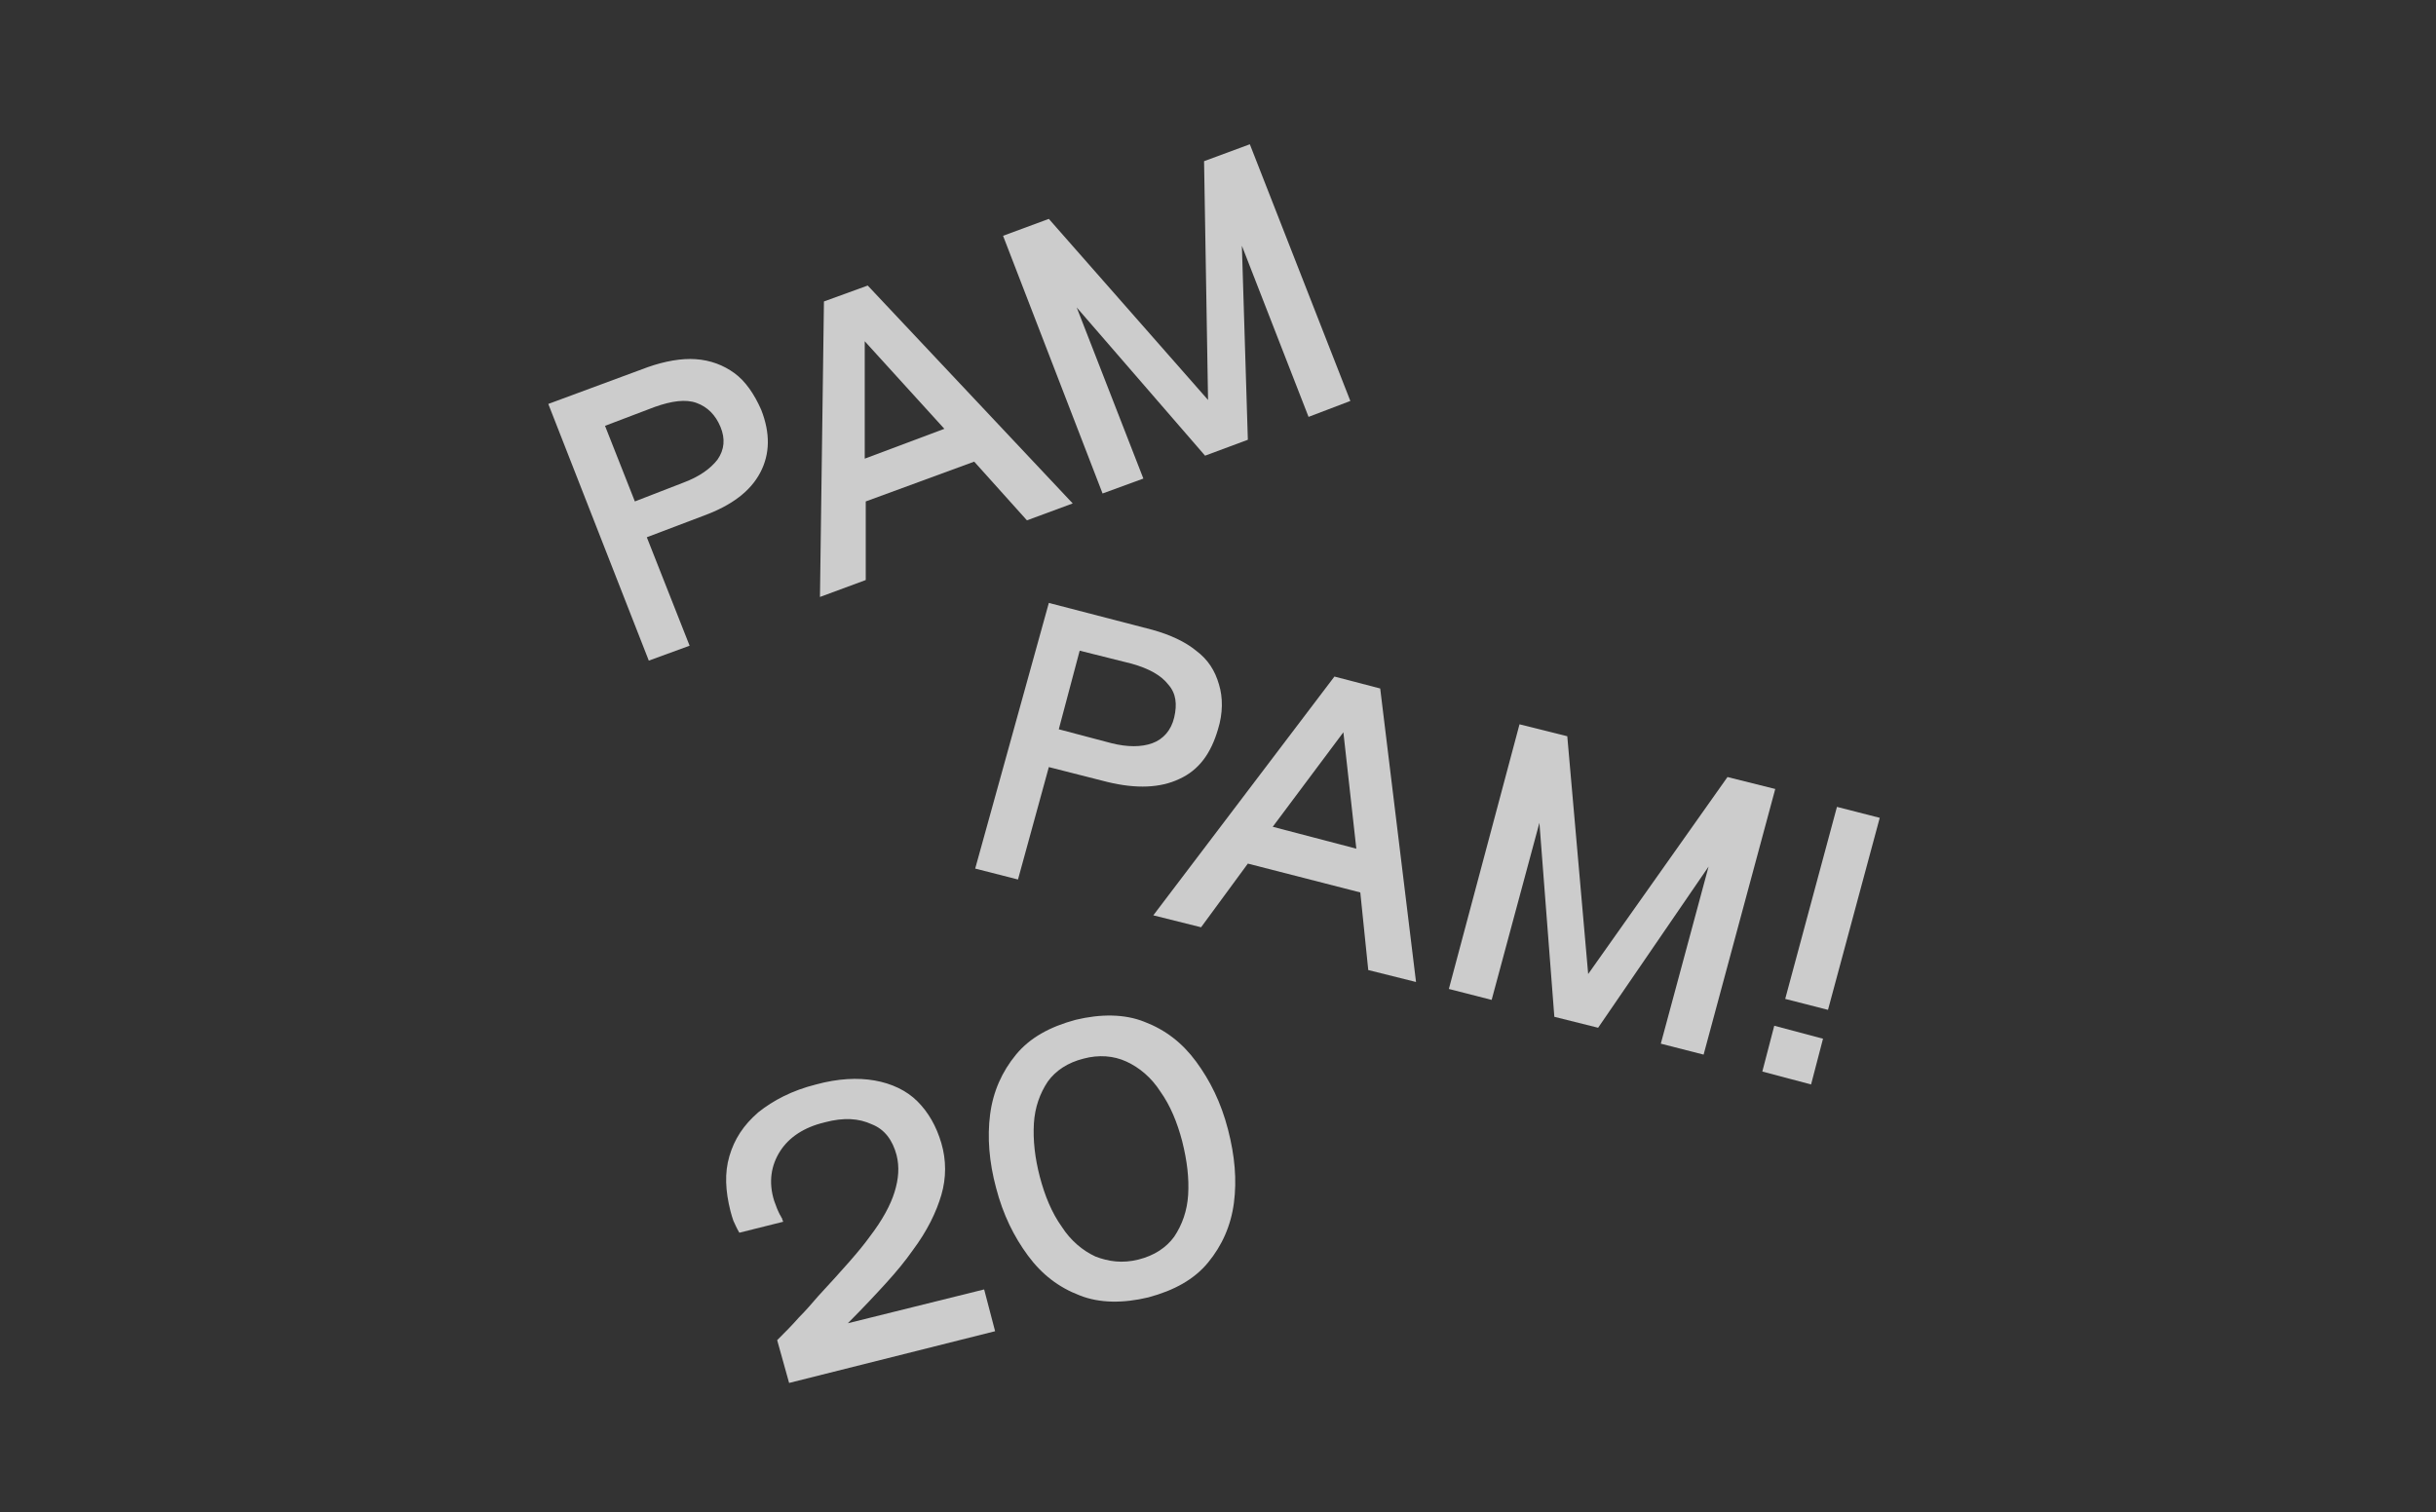 <?xml version="1.0" encoding="utf-8"?>
<!-- Generator: Adobe Illustrator 24.1.2, SVG Export Plug-In . SVG Version: 6.00 Build 0)  -->
<svg version="1.1" id="Layer_1" xmlns="http://www.w3.org/2000/svg" xmlns:xlink="http://www.w3.org/1999/xlink" x="0px" y="0px"
	 viewBox="0 0 244.8 152" style="enable-background:new 0 0 244.8 152;" xml:space="preserve">
<rect x="0" y="0" width="244.8" height="152" fill="#333333" stroke="none"/>
<style type="text/css">
	.st0{opacity:0.75;}
	.st1{fill:#FFFFFF;}
</style>
<g class="st0">
	<g>
		<path class="st1" d="M55.1,40.6l10-3.7c1.7-0.6,3.4-0.9,4.8-0.8c1.5,0.1,2.8,0.6,3.9,1.4s2,2.1,2.7,3.7c0.9,2.3,0.9,4.4-0.1,6.3
			c-1,1.9-2.9,3.3-5.6,4.3L65,54l4.3,10.9l-4.1,1.5L55.1,40.6z M68.7,48.5c1.6-0.6,2.7-1.4,3.4-2.3c0.7-1,0.8-2.1,0.3-3.3
			s-1.3-2-2.4-2.4s-2.5-0.2-4.2,0.4l-5,1.9l3,7.6L68.7,48.5z"/>
		<path class="st1" d="M82.8,30.3l4.4-1.6l20.6,21.9l-4.6,1.7l-5.3-5.9l-10.9,4v7.9L82.4,60L82.8,30.3z M94.9,43.1l-8-8.8v11.8
			L94.9,43.1z"/>
		<path class="st1" d="M100.8,23.7l4.6-1.7l16,18.2l-0.4-24l4.6-1.7l10.1,25.8l-4.2,1.6l-6.7-17.2l0.6,19.5l-4.3,1.6l-12.9-14.9
			l6.7,17.2l-4.1,1.5L100.8,23.7z"/>
	</g>
	<g>
		<path class="st1" d="M105.4,60.6l10.4,2.7c1.8,0.5,3.3,1.2,4.4,2.1c1.2,0.9,1.9,2,2.3,3.4c0.4,1.3,0.4,2.9-0.1,4.5
			c-0.7,2.4-1.9,4.1-3.9,5c-1.9,0.9-4.3,1-7.2,0.3l-5.9-1.5l-3.1,11.3L98,87.3L105.4,60.6z M111.7,74.7c1.6,0.4,3,0.4,4.1,0
			s1.9-1.3,2.2-2.6c0.3-1.3,0.2-2.4-0.6-3.3c-0.7-0.9-1.9-1.6-3.7-2.1l-5.2-1.3l-2.1,7.9L111.7,74.7z"/>
		<path class="st1" d="M134.1,68l4.6,1.2l3.6,29.5l-4.8-1.2l-0.8-7.8l-11.3-2.9l-4.7,6.4l-4.8-1.2L134.1,68z M136.3,85.3L135,73.6
			l-7.1,9.5L136.3,85.3z"/>
		<path class="st1" d="M152.7,72.8l4.8,1.2l2.1,23.9l14-19.8l4.8,1.2l-7.2,26.7l-4.3-1.1l4.8-17.8l-11.1,16.2l-4.4-1.1l-1.5-19.5
			l-4.8,17.8l-4.3-1.1L152.7,72.8z"/>
		<path class="st1" d="M178.3,103.1l4.9,1.3L182,109l-4.9-1.3L178.3,103.1z M184.6,81.1l4.3,1.1l-5.2,19.3l-4.3-1.1L184.6,81.1z"/>
	</g>
	<g>
		<path class="st1" d="M78.1,134.7c0.8-0.8,1.5-1.5,2.2-2.3c0.7-0.7,1.3-1.4,1.9-2.1c2.4-2.6,4.2-4.6,5.2-6c1.3-1.7,2.1-3.2,2.5-4.5
			s0.5-2.5,0.2-3.7c-0.4-1.5-1.2-2.6-2.5-3.1c-1.3-0.6-2.8-0.7-4.7-0.2c-2.1,0.5-3.6,1.5-4.5,2.9s-1.2,3.1-0.6,5
			c0.1,0.3,0.2,0.5,0.3,0.8c0.1,0.2,0.2,0.5,0.4,0.8c0,0.1,0.1,0.1,0.1,0.2s0.1,0.2,0.1,0.3l-4.4,1.1c-0.3-0.5-0.4-0.8-0.6-1.2
			c-0.1-0.3-0.2-0.6-0.3-1c-0.5-2-0.6-3.8-0.1-5.5s1.4-3.1,2.9-4.4c1.5-1.2,3.4-2.2,5.8-2.8c2.2-0.6,4.2-0.7,5.9-0.4
			c1.7,0.3,3.2,1,4.3,2.1c1.1,1.1,1.9,2.5,2.4,4.2s0.5,3.5,0,5.2s-1.4,3.6-2.9,5.6c-0.7,1-1.6,2.1-2.6,3.2s-2.3,2.5-3.9,4.1
			l13.7-3.4l1.1,4.2L79.3,139L78.1,134.7z"/>
		<path class="st1" d="M115.4,130.4c-2.5,0.6-4.9,0.6-6.9-0.2c-2.1-0.8-3.8-2.1-5.2-4c-1.4-1.9-2.5-4.1-3.2-6.8
			c-0.7-2.6-0.9-5.1-0.6-7.4s1.2-4.3,2.6-6s3.4-2.8,6-3.5c2.5-0.6,4.9-0.6,6.9,0.2c2.1,0.8,3.8,2.1,5.2,4c1.4,1.9,2.5,4.1,3.2,6.8
			s0.9,5.1,0.6,7.4s-1.2,4.3-2.6,6C120,128.6,118,129.7,115.4,130.4z M114.4,126.6c1.6-0.4,2.8-1.2,3.6-2.3c0.8-1.2,1.3-2.6,1.4-4.2
			c0.1-1.7-0.1-3.4-0.6-5.4c-0.5-1.9-1.2-3.6-2.2-5c-0.9-1.4-2.1-2.4-3.4-3s-2.8-0.7-4.3-0.3c-1.6,0.4-2.8,1.2-3.6,2.3
			c-0.8,1.2-1.3,2.6-1.4,4.2c-0.1,1.7,0.1,3.5,0.6,5.4s1.2,3.6,2.2,5c0.9,1.4,2.1,2.4,3.4,3C111.4,126.8,112.8,127,114.4,126.6z"/>
	</g>
</g>
</svg>
